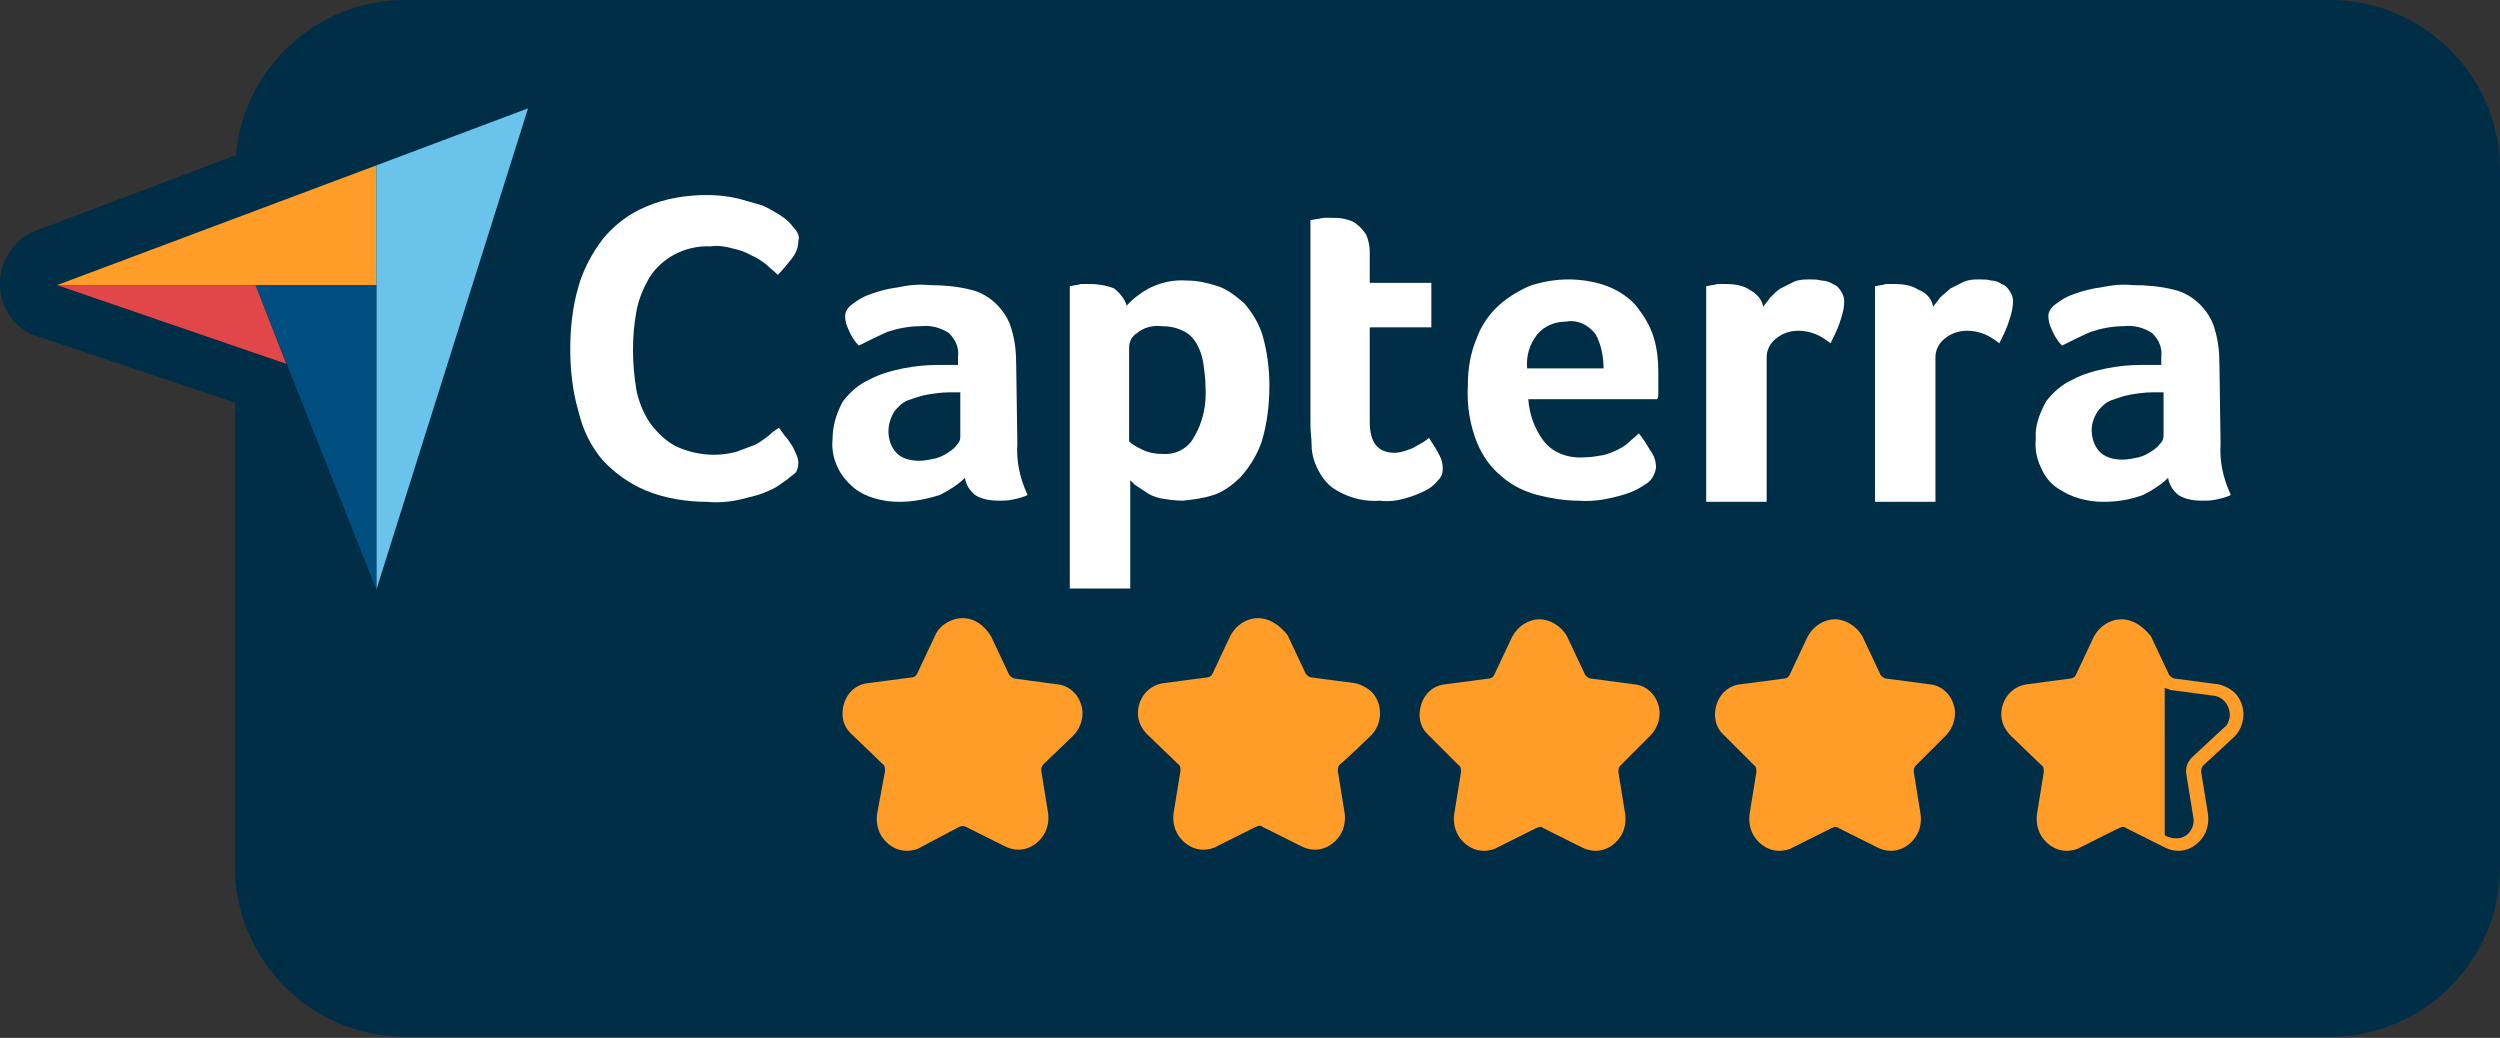 <?xml version="1.0" encoding="UTF-8"?> <svg xmlns="http://www.w3.org/2000/svg" xmlns:xlink="http://www.w3.org/1999/xlink" version="1.1" id="Ebene_1" x="0px" y="0px" viewBox="0 0 219.2 91" style="enable-background:new 0 0 219.2 91;" xml:space="preserve"><rect x="0" y="0" width="219.2" height="91" fill="#333333" stroke="none"/> <style type="text/css"> .st0{fill:#002E47;} .st1{fill:#FF9D28;} .st2{fill:#69C3EA;} .st3{fill:#004F80;} .st4{fill:#E14748;} .st5{fill:#FFFFFF;} </style> <g> <g> <path class="st0" d="M204.3,0H35.5c-7.7,0-14.2,6-14.8,13.6L3.2,20.2c-2.5,0.9-3.9,3.9-2.9,6.4c0.5,1.4,1.6,2.5,3,2.9l17.3,5.8 v40.7c0,8.2,6.7,14.9,14.9,14.9h168.8c8.2,0,14.9-6.7,14.9-14.9V14.9C219.2,6.7,212.5,0,204.3,0z"></path> <path class="st0" d="M57.1,24.1c1.1-1.8,3.3-2.9,5.4-2.8c0.7,0,1.3,0.1,2,0.2c0.5,0.1,1.1,0.3,1.6,0.6c0.5,0.2,0.9,0.5,1.3,0.8 c0.3,0.3,0.7,0.6,1,0.9c0.5-0.4,0.9-0.9,1.2-1.4c0.4-0.4,0.6-1,0.6-1.5c0-0.3-0.1-0.6-0.2-0.9c-0.2-0.3-0.4-0.5-0.6-0.7 c-0.3-0.2-0.6-0.5-0.9-0.7c-0.5-0.3-1-0.6-1.5-0.8c-0.7-0.3-1.4-0.5-2.1-0.6c-0.9-0.2-1.8-0.3-2.7-0.3c-1.8,0-3.7,0.3-5.3,1 c-1.4,0.6-2.7,1.6-3.8,2.8c-1,1.2-1.8,2.7-2.2,4.3c-0.5,1.7-0.8,3.6-0.7,5.4c0,1.8,0.2,3.7,0.7,5.4c0.4,1.5,1.1,2.9,2.1,4.3 c1,1.2,2.3,2.1,3.8,2.7c1.7,0.7,3.6,1,5.4,1c0.9,0,1.9-0.1,2.8-0.2c0.7-0.2,1.4-0.4,2.1-0.7c0.5-0.2,1-0.4,1.4-0.7 c0.3-0.2,0.5-0.4,0.8-0.6c0.2-0.2,0.4-0.5,0.6-0.8c0.1-0.3,0.2-0.5,0.2-0.8S70.1,39.3,70,39c-0.1-0.3-0.3-0.5-0.4-0.8 c-0.2-0.3-0.4-0.5-0.6-0.8l-0.5-0.7c-0.2,0.2-0.5,0.4-0.9,0.7c-0.4,0.3-0.8,0.6-1.2,0.8c-0.5,0.3-1,0.5-1.5,0.7 c-0.6,0.2-1.3,0.3-2,0.3c-1.2,0-2.3-0.2-3.5-0.8c-0.9-0.5-1.6-1.2-2.2-2c-0.6-0.9-1-1.9-1.2-2.9c-0.2-1.1-0.3-2.3-0.3-3.5 s0.1-2.2,0.3-3.4C56,25.9,56.5,25,57.1,24.1z"></path> <path class="st0" d="M61.7,45.5c-1.9,0-3.9-0.4-5.7-1.1c-1.7-0.7-3.2-1.8-4.4-3.2c-1.2-1.4-2-3-2.5-4.9c-0.5-1.9-0.8-3.9-0.7-5.9 c0-1.9,0.2-4,0.8-5.9c0.5-1.8,1.4-3.5,2.5-4.9c1.2-1.4,2.7-2.5,4.4-3.3c1.9-0.8,4-1.2,6-1.1c1,0,2,0.1,3,0.3 c0.8,0.2,1.6,0.4,2.4,0.7c0.6,0.2,1.2,0.5,1.8,0.9c0.4,0.2,0.7,0.5,1.1,0.8c0.4,0.4,0.7,0.7,0.9,1.1c0.3,0.5,0.5,1.1,0.5,1.7 c0,0.9-0.4,1.8-0.9,2.5c-0.4,0.5-0.9,1.1-1.4,1.6c-0.6,0.6-1.7,0.6-2.3-0.1c-0.3-0.3-0.6-0.6-0.9-0.8c-0.3-0.3-0.6-0.5-1-0.6 c-0.4-0.2-0.8-0.4-1.3-0.5c-0.5-0.1-1-0.2-1.6-0.2c-1.7-0.1-3.1,0.7-4.1,2c-0.4,0.7-0.7,1.5-0.9,2.3c-0.2,1-0.3,2-0.3,3 s0.1,2.1,0.3,3.1c0.2,0.8,0.5,1.6,0.9,2.3c0.4,0.6,1,1.1,1.6,1.5c0.7,0.4,1.6,0.6,2.5,0.6c0.6,0,1.1-0.1,1.5-0.2 c0.4-0.1,0.8-0.3,1.2-0.5c0.3-0.2,0.7-0.4,0.9-0.6c0.3-0.3,0.6-0.5,0.8-0.7c0.3-0.3,0.8-0.4,1.2-0.4s0.8,0.3,1.1,0.6l0.5,0.6 c0.2,0.3,0.5,0.6,0.7,0.9c0.2,0.4,0.4,0.7,0.5,1c0.2,0.4,0.3,0.9,0.4,1.4c0,0.6-0.1,1.1-0.4,1.6c0,0,0,0.1-0.1,0.1 c-0.2,0.4-0.5,0.8-0.9,1.1c-0.3,0.3-0.7,0.6-1,0.8c-0.5,0.3-1.1,0.6-1.7,0.8c-0.7,0.3-1.5,0.6-2.3,0.7c-1.1,0.2-2.1,0.3-3.2,0.3 C62,45.5,61.8,45.5,61.7,45.5L61.7,45.5L61.7,45.5z M61.8,18.6c-1.5,0-2.9,0.3-4.4,0.9c-1.2,0.5-2.3,1.3-3.1,2.3 c-0.9,1.1-1.5,2.3-1.9,3.7c-0.5,1.6-0.7,3.3-0.7,5c0,1.7,0.2,3.4,0.6,5c0.4,1.3,1,2.5,1.8,3.7c0.8,1,1.9,1.8,3.1,2.3 c1.5,0.6,3,0.9,4.7,0.9c0.9,0,1.7-0.1,2.6-0.2c0.6-0.1,1.2-0.3,1.7-0.6c0.5-0.2,0.8-0.4,1.2-0.6c0.2-0.1,0.3-0.2,0.5-0.4 c0.1-0.1,0.2-0.2,0.3-0.3v-0.1c-0.1-0.2-0.2-0.4-0.4-0.7c-0.3,0.2-0.7,0.4-1,0.6c-0.6,0.3-1.2,0.6-1.8,0.8 c-0.8,0.2-1.6,0.4-2.4,0.3c-1.4,0-2.8-0.3-4.2-0.9c-1.1-0.6-2.1-1.5-2.8-2.5c-0.7-1.1-1.2-2.2-1.4-3.6c-0.3-1.2-0.4-2.5-0.4-3.8 s0.1-2.4,0.4-3.7c0.2-1.2,0.7-2.3,1.3-3.5c1.5-2.3,4.2-3.8,6.9-3.7c0.7,0,1.6,0.1,2.4,0.3c0.6,0.2,1.3,0.4,1.9,0.7 c0.5,0.3,1,0.6,1.4,0.9v-0.1c0.2-0.2,0.2-0.4,0.3-0.6c-0.1-0.2-0.2-0.3-0.3-0.4c-0.2-0.2-0.4-0.3-0.7-0.5 c-0.4-0.3-0.8-0.5-1.2-0.6c-0.6-0.2-1.2-0.4-1.8-0.6c-0.7-0.1-1.5-0.1-2.3-0.1C62,18.6,61.9,18.6,61.8,18.6z"></path> <path class="st0" d="M89.2,31.5c0-1-0.1-2.1-0.4-3.1c-0.2-0.8-0.7-1.6-1.3-2.2c-0.7-0.6-1.5-1.1-2.3-1.3c-1.1-0.3-2.3-0.4-3.6-0.4 c-0.9,0-1.9,0.1-2.8,0.2c-0.8,0.1-1.6,0.4-2.4,0.6c-0.6,0.2-1.1,0.5-1.6,0.9c-0.3,0.2-0.5,0.6-0.6,1c0,0.4,0.2,0.8,0.3,1.2 c0.2,0.5,0.5,1,0.8,1.4c0.8-0.5,1.6-0.9,2.5-1.2c0.9-0.4,1.9-0.5,2.9-0.5c0.9-0.1,1.8,0.1,2.5,0.6c0.6,0.5,0.9,1.3,0.8,2.1v0.7 h-1.7l-3,0.3c-1,0.2-2.1,0.5-3,1c-0.9,0.4-1.8,1.1-2.4,1.9c-0.7,0.9-1,2-0.9,3.2c0,0.9,0.2,1.8,0.5,2.6c0.3,0.7,0.8,1.3,1.4,1.8 c0.6,0.4,1.2,0.7,1.9,0.9c0.7,0.2,1.4,0.3,2.1,0.3c1.1,0,2.3-0.2,3.5-0.6c0.8-0.4,1.6-0.9,2.2-1.5c0.1,0.6,0.4,1.1,0.9,1.5 c0.6,0.4,1.3,0.6,2.1,0.5c0.4,0,0.8,0,1.2-0.1c0.4-0.1,0.9-0.2,1.3-0.4c-0.7-1.4-1-2.9-0.9-4.5C89.2,38.6,89.2,31.5,89.2,31.5z M84.2,38.2c0,0.2-0.1,0.5-0.3,0.7c-0.2,0.3-0.5,0.5-0.8,0.7c-0.4,0.2-0.7,0.4-1.1,0.5c-0.4,0.1-0.9,0.2-1.4,0.2 c-0.8,0.1-1.5-0.2-2.1-0.8c-0.4-0.5-0.6-1.2-0.6-1.8c0-0.6,0.1-1.1,0.5-1.6c0.3-0.4,0.7-0.8,1.2-1c0.5-0.3,1.1-0.5,1.7-0.5 c0.6-0.1,1.2-0.2,1.9-0.2h1C84.2,34.3,84.2,38.2,84.2,38.2z"></path> <path class="st0" d="M79,45.4h-0.3c-0.8,0-1.6-0.1-2.5-0.3s-1.7-0.6-2.4-1.2c-0.8-0.6-1.5-1.5-1.9-2.4c-0.5-1-0.7-2.2-0.7-3.4 c-0.1-1.5,0.4-2.9,1.2-4.2c0.8-1,1.7-1.8,2.8-2.3c-0.5,0-1-0.2-1.3-0.6c-0.4-0.5-0.8-1.1-1.1-1.8c-0.2-0.5-0.4-1.1-0.5-1.7v-0.3 c0.1-0.9,0.6-1.7,1.3-2.2c0.6-0.4,1.2-0.8,2-1.1c0.9-0.3,1.8-0.6,2.7-0.7c1-0.2,2.1-0.3,3.1-0.3c1.3,0,2.6,0.1,4,0.5 c1.1,0.3,2.2,0.9,3,1.7c0.8,0.8,1.4,1.8,1.7,2.9c0.3,1.2,0.5,2.3,0.4,3.6v7.4c-0.1,1.2,0.2,2.4,0.7,3.6c0.2,0.4,0.2,0.9,0.1,1.3 c-0.2,0.4-0.5,0.8-0.9,0.9c-0.5,0.2-1,0.4-1.6,0.5c-0.5,0.1-1,0.1-1.5,0.1c-1.1,0.1-2.1-0.2-3-0.8c0,0-0.1,0-0.1-0.1 c-0.1-0.1-0.3-0.2-0.4-0.4c-0.3,0.2-0.7,0.4-1.1,0.5C81.6,45.2,80.3,45.4,79,45.4z M78.4,33.8c-0.5,0.1-0.9,0.3-1.3,0.6 c-0.7,0.4-1.4,0.9-1.8,1.5s-0.6,1.3-0.6,2.1v0.1c0,0.7,0.1,1.3,0.4,1.9c0.2,0.4,0.5,0.8,0.9,1.2c0.4,0.3,0.8,0.5,1.3,0.6 c0.5,0.2,1.1,0.2,1.6,0.2c0.6,0,1.2,0,1.7-0.2c-1.2,0.1-2.4-0.4-3.4-1.3l-0.1-0.1c-0.6-0.8-1-1.8-1-2.8c0-0.9,0.2-1.8,0.8-2.5 C77.3,34.6,77.8,34.1,78.4,33.8z M86.3,41.8c0.3,0.2,0.7,0.3,1,0.2h0.4c-0.3-1.1-0.4-2.2-0.3-3.4v-7.2c0-0.9-0.1-1.8-0.3-2.6 c-0.2-0.5-0.4-1-0.9-1.5c-0.4-0.4-1-0.7-1.6-0.9c-1-0.3-2-0.4-3-0.4c-0.9,0-1.7,0.1-2.6,0.2c-0.7,0.1-1.4,0.3-2.1,0.6 c-0.4,0.1-0.7,0.3-1.1,0.6c0,0.1,0.1,0.2,0.1,0.2c0.4-0.2,0.8-0.4,1.3-0.6c1.1-0.5,2.3-0.7,3.6-0.7c1.2-0.1,2.4,0.2,3.5,0.9 c0.1,0.1,0.2,0.1,0.3,0.2c0.9,0.9,1.4,2.1,1.3,3.5v0.6c0,0.6-0.3,1-0.7,1.3c0.5,0.3,0.8,0.8,0.8,1.4v4.1c-0.1,0.6-0.3,1.2-0.7,1.6 V40c0.6,0.2,1,0.7,1.1,1.3C86.1,41.5,86.2,41.7,86.3,41.8L86.3,41.8L86.3,41.8z M79.7,38.4c0.2,0.2,0.4,0.2,0.7,0.2h0.2 c0.3,0,0.6,0,0.9-0.1c0.3-0.1,0.5-0.2,0.8-0.3c0.1-0.1,0.2-0.1,0.3-0.2v-1.9c-0.4,0-0.7,0.1-1.1,0.1c-0.4,0.1-0.8,0.2-1.2,0.4 c-0.3,0.1-0.5,0.3-0.6,0.5c-0.1,0.1-0.2,0.3-0.1,0.5v0.1C79.5,38,79.5,38.2,79.7,38.4z M80.6,29.8c-0.8,0-1.5,0.1-2.2,0.4 c-0.4,0.2-0.8,0.3-1.2,0.5c0.6-0.2,1.2-0.4,1.8-0.5c1-0.2,1.9-0.3,2.9-0.3c-0.3-0.1-0.7-0.2-1.1-0.2h-0.2L80.6,29.8L80.6,29.8z"></path> <path class="st0" d="M109.1,26.4c-0.6-0.7-1.4-1.2-2.3-1.5s-1.8-0.5-2.7-0.5c-1.1,0-2.3,0.2-3.4,0.7c-0.7,0.4-1.4,0.9-1.9,1.5 c-0.1-0.6-0.5-1.1-1.1-1.4c-0.7-0.3-1.4-0.4-2.2-0.4h-0.7c-0.2,0-0.4,0-0.5,0.1L93.6,25v26.6h5.3v-9.6c0.1,0.2,0.2,0.3,0.4,0.4 c0.3,0.2,0.5,0.5,0.9,0.6c0.4,0.2,0.9,0.4,1.4,0.5c0.6,0.2,1.3,0.3,1.9,0.2c0.9,0,1.8-0.2,2.7-0.5s1.7-0.9,2.4-1.6 c0.8-0.9,1.4-1.9,1.8-3c0.5-1.6,0.7-3.2,0.7-5c0-1.5-0.2-2.9-0.6-4.4C110.3,28.2,109.8,27.3,109.1,26.4z M104.8,38.1 c-0.6,1-1.7,1.6-2.8,1.5c-0.6,0-1.2-0.1-1.8-0.4c-0.4-0.2-0.8-0.4-1.1-0.7v-8.2c0-0.5,0.2-1,0.6-1.3c0.6-0.5,1.4-0.7,2.2-0.6 c0.6,0,1.2,0.1,1.8,0.4c0.5,0.3,0.9,0.6,1.2,1.1c0.3,0.5,0.5,1.1,0.6,1.7c0.1,0.7,0.2,1.4,0.2,2.1 C105.8,35.3,105.5,36.8,104.8,38.1L104.8,38.1L104.8,38.1z"></path> <path class="st0" d="M98.9,53.1h-5.3c-0.9,0-1.6-0.7-1.6-1.6V24.9c0-0.8,0.6-1.5,1.4-1.6l0.5-0.1c0.2,0,0.4-0.1,0.7-0.1h0.8 c0.9,0,1.9,0.2,2.8,0.6c0.3,0.1,0.5,0.3,0.8,0.5c0.3-0.2,0.5-0.3,0.8-0.5c1.3-0.7,2.7-1,4.2-0.9c1,0,2.1,0.2,3.1,0.6 c1.1,0.4,2.1,1.1,2.9,2c0.9,1,1.5,2.1,1.9,3.5c0.5,1.6,0.7,3.2,0.7,4.9c0,1.8-0.2,3.7-0.8,5.4c-0.4,1.4-1.2,2.6-2.1,3.8 c-0.9,0.9-1.9,1.6-3.1,2c-1,0.4-2.1,0.5-3.2,0.6c-0.8,0-1.6-0.1-2.4-0.3c-0.2-0.1-0.4-0.1-0.6-0.2v6.5 C100.6,52.4,99.8,53.1,98.9,53.1L98.9,53.1L98.9,53.1z M95.4,49.9h1.9v-7.9c0-0.7,0.4-1.3,1.1-1.5c0.1,0,0.1,0,0.2-0.1 c-0.2-0.2-0.5-0.3-0.7-0.5c-0.4-0.3-0.6-0.8-0.6-1.2v-8.2c0-0.8,0.3-1.5,0.8-2.1c-0.5-0.2-0.8-0.6-1-1.2c0-0.1-0.1-0.2-0.2-0.3 c-0.4-0.2-0.9-0.3-1.4-0.3h-0.1C95.4,26.4,95.4,49.9,95.4,49.9z M100.4,41.1c0.2,0.1,0.3,0.3,0.5,0.3c0.4,0.2,0.7,0.3,1.1,0.4 c0.5,0.1,1,0.2,1.4,0.2c0.8,0,1.5-0.1,2.2-0.4c0.7-0.2,1.3-0.6,1.8-1.2c0.6-0.7,1.1-1.5,1.4-2.4c0.4-1.4,0.6-2.9,0.6-4.4 c0-1.4-0.1-2.6-0.5-4c-0.3-0.8-0.7-1.5-1.2-2.2c-0.4-0.5-1-0.9-1.6-1.1c-0.7-0.2-1.4-0.4-2.1-0.4c-0.9,0-1.8,0.2-2.5,0.6 c0,0-0.1,0-0.1,0.1h0.6c0.9,0,1.7,0.2,2.5,0.6c0.8,0.4,1.4,1,1.8,1.7c0.4,0.7,0.7,1.5,0.8,2.3c0.1,0.8,0.2,1.6,0.2,2.4 c0.1,1.7-0.3,3.6-1.1,5.2V39c-0.9,1.5-2.5,2.4-4.4,2.3C101.4,41.3,100.9,41.2,100.4,41.1z M102,38c0.6,0,1.1-0.2,1.4-0.7 c0.5-1,0.8-2.2,0.7-3.5v-0.1c0-0.6,0-1.2-0.2-1.8c-0.1-0.4-0.2-0.8-0.4-1.2c-0.1-0.2-0.3-0.4-0.5-0.5c-0.3-0.1-0.6-0.2-1-0.2h-0.2 c-0.3,0-0.7,0-1,0.2v7.4c0.1,0,0.1,0.1,0.2,0.1C101.1,38,101.5,38,102,38C101.9,38,101.9,38,102,38z"></path> <path class="st0" d="M125.3,38.4c-0.1,0.1-0.2,0.2-0.4,0.3c-0.2,0.2-0.4,0.3-0.7,0.4c-0.3,0.2-0.6,0.3-0.9,0.4 c-0.3,0.1-0.7,0.2-1,0.2c-1.4,0-2.2-0.9-2.2-2.7v-8.2h5.4v-3.9H120v-2.7c0-0.5-0.1-1.1-0.3-1.5c-0.2-0.4-0.5-0.7-0.8-0.9 c-0.3-0.2-0.7-0.4-1.1-0.5c-0.4-0.1-0.8-0.1-1.2-0.1H116c-0.2,0-0.4,0-0.6,0.1l-0.6,0.1v18c0,0.6,0,1.1,0.1,1.7 c0,0.5,0.2,1.1,0.3,1.6c0.3,1,1,1.8,1.8,2.4c1.1,0.7,2.4,1,3.8,0.9c0.8,0,1.5-0.1,2.2-0.2c0.6-0.1,1.2-0.4,1.8-0.7 c0.4-0.2,0.8-0.5,1.1-0.9c0.3-0.3,0.4-0.6,0.4-1c0-0.4-0.1-0.8-0.3-1.2C125.9,39.3,125.6,38.8,125.3,38.4z"></path> <path class="st0" d="M120.5,45.5c-1.5,0-2.9-0.4-4.2-1.2c-1.2-0.8-2.1-1.9-2.5-3.4c-0.2-0.6-0.4-1.3-0.4-2 c-0.1-0.6-0.1-1.3-0.1-1.9V19.1c0-0.8,0.6-1.5,1.4-1.6l0.6-0.1c0.2,0,0.4-0.1,0.7-0.1h0.7c0.5,0,1,0,1.5,0.1 c0.6,0.1,1.2,0.4,1.7,0.7c0.6,0.4,1,0.9,1.3,1.6c0.3,0.7,0.5,1.5,0.5,2.3v1h3.8c0.9,0,1.6,0.7,1.6,1.6v4.1c0,0.9-0.7,1.6-1.6,1.6 h-3.8V37c0,1,0.2,1,0.5,1c0.2,0,0.3,0,0.5-0.1l0.6-0.3c0.1-0.1,0.3-0.2,0.4-0.3c0.1-0.1,0.2-0.2,0.3-0.2c0.3-0.3,0.8-0.5,1.3-0.5 s0.9,0.3,1.2,0.7c0.4,0.5,0.7,1.1,1,1.6c0.3,0.6,0.5,1.2,0.5,1.9c0,0.8-0.3,1.6-0.8,2.1c-0.4,0.5-0.9,0.9-1.6,1.2 c-0.7,0.4-1.4,0.6-2.2,0.8c-0.8,0.2-1.7,0.3-2.6,0.3C120.8,45.5,120.6,45.5,120.5,45.5z M116.5,20.6v16.5c0,0.5,0,1,0.1,1.4v0.1 c0,0.4,0.1,0.8,0.3,1.2c0.2,0.6,0.7,1.2,1.2,1.6c0.8,0.5,1.7,0.7,2.7,0.6h0.1c0.6,0,1.3-0.1,1.9-0.2c0.5-0.1,0.9-0.3,1.4-0.5 c0.2-0.1,0.5-0.3,0.6-0.5v-0.2c-0.3,0.1-0.6,0.3-0.9,0.4c-0.5,0.2-1,0.3-1.5,0.3c-2.4,0-3.9-1.6-3.9-4.4v-8.2 c0-0.9,0.7-1.6,1.6-1.6h3.8v-0.6h-3.8c-0.9,0-1.6-0.7-1.6-1.6v-2.7c0-0.3,0-0.6-0.2-0.9c0-0.1-0.1-0.2-0.3-0.3 c-0.1-0.1-0.3-0.2-0.5-0.2c-0.3,0-0.6-0.1-0.9-0.1C116.7,20.6,116.5,20.6,116.5,20.6z"></path> <path class="st0" d="M143.6,26.9c-0.7-0.8-1.5-1.4-2.4-1.8c-1.1-0.5-2.4-0.7-3.7-0.7c-1.1,0-2.2,0.2-3.2,0.5c-1,0.4-2,0.9-2.8,1.7 c-0.9,0.8-1.6,1.8-2,2.9c-0.5,1.3-0.8,2.7-0.8,4.2c-0.1,1.7,0.2,3.4,0.8,5c0.5,1.2,1.3,2.2,2.2,3.1c0.9,0.8,2,1.3,3.1,1.6 c1.2,0.3,2.3,0.5,3.6,0.5c1.2,0,2.3-0.1,3.5-0.4c0.8-0.2,1.6-0.6,2.3-1c0.6-0.3,0.9-0.9,1-1.5c0-0.5-0.2-1-0.5-1.5 c-0.3-0.5-0.6-1-1-1.5l-0.8,0.7c-0.3,0.3-0.6,0.5-1,0.7c-0.4,0.2-0.9,0.4-1.3,0.5c-0.5,0.1-1.1,0.2-1.7,0.2 c-1.4,0.1-2.7-0.4-3.7-1.4c-0.8-1-1.2-2.2-1.3-3.6h11.4c0-0.2,0-0.3,0.1-0.5v-1.9c0-1-0.1-2-0.4-3 C144.7,28.5,144.2,27.6,143.6,26.9z M133.8,32.1c-0.1-1.1,0.3-2.1,0.9-3c0.6-0.7,1.6-1.1,2.5-1.1c1-0.1,2,0.3,2.6,1.1 c0.5,0.9,0.8,2,0.7,3H133.8z"></path> <path class="st0" d="M138.6,45.6h-0.2c-1.3,0-2.6-0.2-4-0.5c-1.4-0.4-2.6-1-3.8-1.9c-1.2-1-2.1-2.3-2.7-3.8c-0.7-1.8-1-3.8-1-5.6 c0-1.6,0.2-3.2,0.9-4.8c0.5-1.3,1.4-2.5,2.4-3.6c1-0.9,2.1-1.6,3.5-2c1.2-0.4,2.5-0.6,3.8-0.6c1.4,0,2.9,0.2,4.3,0.8 c1.2,0.5,2.2,1.3,3,2.2s1.3,2.1,1.7,3.3c0.3,1.1,0.5,2.3,0.5,3.5v1.9c0,0.3,0,0.6-0.1,0.8c-0.1,0.8-0.8,1.4-1.6,1.4h-0.5 c0.1,0,0.1,0.1,0.1,0.2c0.4,0.5,0.8,1.1,1.2,1.7c0.4,0.6,0.6,1.3,0.7,2.1v0.3c-0.1,1.2-0.8,2.2-1.8,2.8c-0.8,0.6-1.7,1-2.7,1.2 C141.2,45.4,139.9,45.6,138.6,45.6L138.6,45.6L138.6,45.6z M138.4,42.2c1,0,2-0.1,3-0.4c0.6-0.2,1.2-0.4,1.8-0.8 c0.1,0,0.1-0.1,0.2-0.1s0.1-0.1,0.1-0.1c0-0.2-0.1-0.4-0.2-0.5c-0.2,0.1-0.4,0.3-0.7,0.4c-0.5,0.3-1.1,0.5-1.6,0.6 c-0.7,0.2-1.4,0.3-2.1,0.3c-1.8,0.1-3.7-0.6-5-1.9l-0.1-0.1c-1-1.3-1.6-2.8-1.7-4.5c0-0.4,0.1-0.9,0.5-1.2 c0.1-0.1,0.2-0.2,0.4-0.3c-0.5-0.3-0.9-0.8-0.9-1.4c-0.1-1.5,0.4-2.9,1.3-4.2c1-1.1,2.3-1.7,3.8-1.7c1.5-0.1,3,0.6,4,1.8l0.1,0.1 c0.7,1.2,1,2.5,0.9,4c0,0.4-0.2,0.8-0.5,1.1h1.9v-0.7c0-0.9-0.1-1.7-0.4-2.6c-0.2-0.8-0.6-1.4-1-2c-0.5-0.6-1.1-1-1.8-1.3 c-0.9-0.4-1.9-0.6-2.9-0.5c-1,0-1.9,0.2-2.7,0.4c-0.8,0.3-1.6,0.7-2.2,1.3c-0.7,0.6-1.2,1.4-1.6,2.3c-0.4,1.1-0.7,2.3-0.6,3.6 c0,1.5,0.2,3,0.7,4.4c0.4,0.9,1,1.8,1.8,2.4c0.7,0.6,1.5,1,2.4,1.3C136.3,42.1,137.3,42.2,138.4,42.2L138.4,42.2L138.4,42.2z M136.5,37.5c0.6,0.6,1.4,0.9,2.2,0.8h0.2c0.4,0,0.8,0,1.2-0.2c0.3-0.1,0.7-0.2,1-0.4c0.2-0.1,0.5-0.3,0.7-0.5l0.7-0.6H136 C136.1,37,136.3,37.2,136.5,37.5L136.5,37.5L136.5,37.5z M135.8,30.5h2.9c-0.1-0.2-0.1-0.3-0.2-0.5c-0.2-0.3-0.6-0.4-1-0.4h-0.3 c-0.5,0-0.9,0.2-1.2,0.5C136,30.3,135.9,30.4,135.8,30.5z"></path> <path class="st0" d="M160.8,24.8c-0.3-0.1-0.7-0.2-1-0.3c-0.3,0-0.7-0.1-1-0.1c-0.5,0-1,0.1-1.4,0.2c-0.4,0.1-0.8,0.3-1.2,0.6 c-0.3,0.2-0.7,0.5-0.9,0.8c-0.2,0.2-0.4,0.5-0.6,0.8c-0.1-0.6-0.6-1.2-1.1-1.5c-0.7-0.3-1.4-0.5-2.1-0.5h-0.7 c-0.2,0-0.4,0-0.5,0.1l-0.5,0.1v18.9h5.3V31.3c0-0.6,0.3-1.2,0.8-1.6c0.6-0.5,1.3-0.7,2-0.7c0.5,0,1,0.1,1.5,0.3 c0.5,0.2,0.9,0.5,1.3,0.8c0.3-0.6,0.6-1.2,0.8-1.8c0.3-0.6,0.4-1.3,0.4-1.9c0-0.3-0.1-0.6-0.3-0.9S161.1,24.9,160.8,24.8z"></path> <path class="st0" d="M154.7,45.5h-5.3c-0.9,0-1.6-0.7-1.6-1.6v-19c0-0.8,0.6-1.5,1.4-1.6l0.5-0.1c0.2,0,0.5-0.1,0.7-0.1h0.8 c1,0,1.9,0.2,2.8,0.6c0.2,0.1,0.4,0.2,0.6,0.4c0.2-0.1,0.3-0.2,0.5-0.4c0.5-0.3,1-0.5,1.5-0.7c0.7-0.2,1.3-0.3,2-0.3 c0.4,0,0.8,0,1.2,0.1c0.5,0.1,1,0.2,1.5,0.4c0.5,0.3,0.9,0.6,1.2,1.1c0.4,0.5,0.6,1.2,0.6,1.9c0,0.9-0.2,1.7-0.5,2.5 c-0.2,0.6-0.6,1.3-0.9,2c-0.2,0.4-0.6,0.7-1.1,0.8c-0.5,0.1-1,0-1.4-0.3c-0.3-0.2-0.6-0.4-0.9-0.6c-0.2-0.1-0.5-0.1-0.8-0.1h-0.1 c-0.3,0-0.6,0.1-0.9,0.3c-0.2,0.1-0.2,0.3-0.2,0.4v12.5C156.4,44.7,155.6,45.5,154.7,45.5L154.7,45.5L154.7,45.5z M151.1,42.1h1.9 V31.3c0-1.1,0.5-2.2,1.3-2.9h-0.2c-0.6-0.1-1.1-0.6-1.3-1.3c0-0.2-0.1-0.3-0.3-0.4c-0.4-0.2-0.9-0.3-1.3-0.3h-0.1L151.1,42.1 L151.1,42.1z M157.6,27.2c0.7,0,1.4,0.1,2,0.4v-0.1c0.2-0.5,0.3-0.9,0.3-1.3c-0.2-0.1-0.3-0.1-0.5-0.1c-0.3,0-0.5-0.1-0.8-0.1 c-0.3,0-0.6,0-0.9,0.1c-0.3,0.1-0.6,0.2-0.9,0.4c-0.2,0.1-0.4,0.3-0.6,0.5c-0.1,0.1-0.2,0.3-0.3,0.4 C156.5,27.3,157,27.2,157.6,27.2z M160,26.3l0.7-1.5L160,26.3z"></path> <path class="st0" d="M175.8,24.8c-0.3-0.1-0.6-0.2-0.9-0.3c-0.3,0-0.7-0.1-1-0.1c-0.5,0-1,0.1-1.4,0.2c-0.4,0.1-0.8,0.3-1.2,0.6 c-0.3,0.2-0.7,0.5-0.9,0.8c-0.2,0.2-0.4,0.5-0.6,0.8c-0.1-0.6-0.5-1.2-1.1-1.5c-0.6-0.3-1.4-0.5-2.1-0.5h-0.7 c-0.2,0-0.4,0-0.5,0.1l-0.5,0.1v18.9h5.3V31.3c0-0.6,0.3-1.2,0.8-1.6c0.6-0.5,1.3-0.7,2-0.7c0.5,0,1,0.1,1.5,0.3 c0.5,0.2,0.9,0.5,1.3,0.8c0.3-0.6,0.6-1.2,0.8-1.8c0.3-0.6,0.4-1.3,0.4-1.9c0-0.3-0.1-0.6-0.3-0.9C176.3,25.1,176,24.9,175.8,24.8 z"></path> <path class="st0" d="M169.8,45.5h-5.3c-0.9,0-1.6-0.7-1.6-1.6v-19c0-0.8,0.6-1.5,1.4-1.6l0.5-0.1c0.2,0,0.5-0.1,0.7-0.1h0.8 c1,0,1.9,0.2,2.8,0.6c0.2,0.1,0.4,0.2,0.6,0.4c0.2-0.1,0.3-0.2,0.5-0.4c0.5-0.3,1-0.5,1.5-0.7c0.7-0.2,1.3-0.3,2-0.3 c0.4,0,0.8,0,1.2,0.1c0.5,0.1,1,0.2,1.4,0.4c0.5,0.2,1,0.6,1.3,1l0.1,0.1c0.4,0.5,0.6,1.2,0.5,1.9c0,0.9-0.2,1.7-0.5,2.5 c-0.2,0.6-0.6,1.3-0.9,2c-0.2,0.4-0.6,0.7-1.1,0.8c-0.5,0.1-1,0-1.4-0.4c-0.3-0.2-0.6-0.4-0.9-0.6c-0.2-0.1-0.5-0.1-0.8-0.1 c-0.4,0-0.7,0.1-1,0.3c-0.1,0.1-0.2,0.2-0.2,0.4v12.5C171.4,44.7,170.7,45.5,169.8,45.5L169.8,45.5L169.8,45.5z M166.1,42.1h1.9 V31.3c0-1.1,0.5-2.1,1.3-2.9h-0.3c-0.6-0.1-1.1-0.6-1.3-1.3c0-0.1-0.1-0.3-0.3-0.3c-0.4-0.2-0.9-0.3-1.3-0.3H166v15.7L166.1,42.1 L166.1,42.1z M172.7,27.2c0.6,0,1.3,0.1,1.9,0.4v-0.1c0.2-0.4,0.3-0.9,0.3-1.3h-0.1c-0.1-0.1-0.3-0.1-0.5-0.1 c-0.3,0-0.5-0.1-0.8-0.1c-0.3,0-0.6,0-0.9,0.1c-0.3,0.1-0.6,0.2-0.9,0.4c-0.2,0.1-0.4,0.3-0.6,0.5c-0.1,0.1-0.2,0.3-0.3,0.4 c0.5-0.2,1.1-0.3,1.7-0.3L172.7,27.2L172.7,27.2L172.7,27.2z"></path> <path class="st0" d="M194.7,38.8v-7.3c0-1-0.1-2.1-0.4-3.1c-0.2-0.8-0.7-1.6-1.3-2.2c-0.7-0.6-1.5-1.1-2.3-1.3 c-1.1-0.3-2.3-0.4-3.6-0.4c-0.9,0-1.9,0.1-2.8,0.2c-0.8,0.1-1.6,0.4-2.4,0.6c-0.6,0.2-1.1,0.5-1.6,0.9c-0.3,0.2-0.6,0.6-0.6,1 c0,0.4,0.1,0.8,0.3,1.2c0.2,0.5,0.5,1,0.9,1.4c0.8-0.5,1.6-0.9,2.5-1.2c0.9-0.4,1.9-0.5,2.9-0.5c0.9-0.1,1.8,0.1,2.5,0.6 c0.6,0.5,0.9,1.3,0.8,2.1v0.7h-1.7l-3,0.3c-1,0.2-2.1,0.5-3,1c-0.9,0.4-1.8,1.1-2.4,1.9c-0.7,0.9-1,2-0.9,3.2 c0,0.9,0.2,1.8,0.5,2.6c0.3,0.7,0.8,1.3,1.4,1.7c0.6,0.4,1.2,0.7,1.9,0.9c0.7,0.2,1.4,0.3,2.1,0.3c1.1,0,2.3-0.2,3.5-0.6 c0.8-0.4,1.6-0.9,2.2-1.5c0.1,0.6,0.4,1.1,0.9,1.5c0.6,0.4,1.3,0.6,2.1,0.5c0.4,0,0.8,0,1.2-0.1c0.4-0.1,0.9-0.2,1.3-0.4 C194.9,41.8,194.6,40.3,194.7,38.8L194.7,38.8L194.7,38.8z M189.7,38.2c0,0.2-0.1,0.5-0.3,0.7c-0.2,0.3-0.5,0.5-0.8,0.7 c-0.4,0.2-0.7,0.4-1.1,0.5c-0.4,0.1-0.9,0.2-1.4,0.2c-0.8,0.1-1.5-0.2-2.1-0.8c-0.4-0.5-0.6-1.2-0.6-1.8c0-0.6,0.1-1.1,0.5-1.6 c0.3-0.4,0.7-0.8,1.2-1c0.5-0.3,1.1-0.5,1.7-0.5c0.6-0.1,1.2-0.2,1.9-0.2h1L189.7,38.2L189.7,38.2z"></path> <path class="st0" d="M184.5,45.4h-0.3c-0.8,0-1.7-0.1-2.5-0.4c-0.9-0.2-1.7-0.6-2.4-1.2c-0.8-0.6-1.4-1.4-1.9-2.3 c-0.5-1-0.7-2.2-0.7-3.4c-0.1-1.5,0.4-2.9,1.2-4.2c0.8-1,1.7-1.8,2.8-2.3c-0.5,0-1-0.2-1.3-0.6c-0.5-0.5-0.8-1.2-1.1-1.8 c-0.2-0.5-0.4-1.1-0.5-1.7v-0.3c0.1-0.9,0.5-1.7,1.2-2.2c0.6-0.5,1.3-0.9,2-1.1c0.8-0.3,1.7-0.6,2.6-0.7c1-0.2,2.1-0.3,3.1-0.3 c1.3,0,2.6,0.1,4,0.5c1.1,0.3,2.2,0.9,3,1.7c0.8,0.8,1.4,1.8,1.7,2.9c0.3,1.2,0.5,2.3,0.4,3.6v7.3c-0.1,1.2,0.1,2.4,0.7,3.6 c0.2,0.4,0.2,0.9,0.1,1.3c-0.2,0.4-0.5,0.8-0.9,0.9c-0.5,0.2-1,0.4-1.6,0.5c-0.5,0.1-1,0.1-1.5,0.2c-1.1,0.1-2.1-0.2-3-0.8 c0,0-0.1,0-0.1-0.1c-0.1-0.1-0.3-0.2-0.4-0.4c-0.3,0.2-0.7,0.4-1.1,0.5C187.2,45.1,185.8,45.4,184.5,45.4z M183.9,33.8 c-0.5,0.1-0.9,0.3-1.4,0.6c-0.8,0.4-1.4,0.9-1.9,1.5c-0.4,0.6-0.6,1.3-0.6,2.1v0.1c0,0.7,0.1,1.3,0.4,1.9c0.2,0.4,0.5,0.8,0.9,1.1 c0.4,0.3,0.8,0.5,1.3,0.6c0.5,0.2,1.1,0.2,1.6,0.2s1,0,1.5-0.1c-1.1,0-2.2-0.4-3-1.3l-0.1-0.1c-0.7-0.8-1-1.8-1-2.8 c0-0.9,0.2-1.8,0.8-2.5C182.9,34.5,183.4,34.1,183.9,33.8z M191.8,41.7c0.3,0.2,0.7,0.3,1,0.2h0.4c-0.3-1.1-0.4-2.2-0.3-3.4v-7.2 c0-0.9-0.1-1.8-0.3-2.6c-0.2-0.5-0.4-1-0.9-1.5c-0.4-0.4-1-0.7-1.6-0.9c-1-0.3-2-0.4-3-0.4c-0.9,0-1.7,0.1-2.6,0.2 c-0.7,0.1-1.4,0.3-2.1,0.6c-0.4,0.1-0.8,0.3-1.1,0.6c0,0.1,0.1,0.2,0.1,0.2c0.4-0.2,0.8-0.4,1.3-0.6c1.1-0.5,2.3-0.7,3.6-0.7 c1.2-0.1,2.4,0.2,3.5,0.9c0.1,0.1,0.2,0.1,0.2,0.2c0.9,0.9,1.4,2.1,1.3,3.5v0.6c0,0.6-0.3,1-0.7,1.3c0.5,0.3,0.8,0.8,0.8,1.4v4.1 c0,0.6-0.3,1.2-0.7,1.6v0.1c0.5,0.2,0.9,0.7,1,1.3C191.6,41.5,191.7,41.6,191.8,41.7L191.8,41.7z M185.2,38.4 c0.2,0.2,0.4,0.2,0.7,0.2h0.2c0.3,0,0.6,0,0.9-0.1c0.3-0.1,0.5-0.2,0.8-0.3c0.1-0.1,0.2-0.1,0.3-0.2v-1.9c-0.4,0-0.7,0.1-1.1,0.1 c-0.4,0.1-0.8,0.2-1.2,0.4c-0.2,0.1-0.5,0.3-0.6,0.5c-0.1,0.1-0.2,0.3-0.1,0.5v0.1C185,38,185.1,38.2,185.2,38.4L185.2,38.4 L185.2,38.4z M186.1,29.8c-0.8,0-1.5,0.1-2.2,0.4c-0.4,0.2-0.8,0.3-1.2,0.5c0.6-0.2,1.2-0.4,1.8-0.5c1-0.2,1.9-0.3,2.9-0.3 c-0.3-0.1-0.7-0.2-1.1-0.2C186.4,29.8,186.3,29.8,186.1,29.8z"></path> <path class="st0" d="M25.1,31.7L5,24.9l28-10.6l13.3-5L33,51.5C33,51.5,25.1,31.7,25.1,31.7z"></path> </g> <path class="st1" d="M5,25h28V14.5L5,25z"></path> <path class="st2" d="M33,14.5v37.2L46.3,9.5C46.3,9.5,33,14.5,33,14.5z"></path> <path class="st3" d="M33,25H22.4L33,51.7V25z"></path> <path class="st4" d="M5,25l20.1,6.9L22.4,25H5z"></path> <g> <path class="st5" d="M69.3,41.8c-0.2,0.2-0.5,0.4-0.8,0.6C68,42.8,67.5,43,67,43.2c-0.7,0.3-1.4,0.4-2.1,0.6C64,44,63,44.1,62,44 c-1.8,0-3.7-0.3-5.4-1c-1.4-0.6-2.7-1.5-3.8-2.7c-1-1.2-1.7-2.6-2.1-4.3c-0.5-1.7-0.7-3.6-0.7-5.4c0-1.8,0.2-3.7,0.7-5.4 c0.4-1.5,1.2-3,2.2-4.3c1-1.2,2.3-2.2,3.8-2.8c1.6-0.7,3.5-1,5.3-1c0.9,0,1.8,0.1,2.7,0.3c0.7,0.2,1.4,0.4,2.1,0.6 c0.5,0.2,1,0.5,1.5,0.8c0.3,0.2,0.6,0.4,0.9,0.7c0.2,0.2,0.4,0.5,0.6,0.7c0.2,0.3,0.3,0.6,0.2,0.9c0,0.6-0.2,1.1-0.6,1.6 s-0.8,1-1.2,1.4c-0.3-0.3-0.7-0.6-1-0.9c-0.4-0.3-0.8-0.6-1.3-0.8c-0.5-0.3-1.1-0.5-1.6-0.6c-0.7-0.2-1.3-0.3-2-0.2 c-2.2-0.1-4.3,1-5.4,2.8c-0.5,0.9-0.9,1.8-1.1,2.9s-0.3,2.2-0.3,3.4c0,1.1,0.1,2.3,0.3,3.5c0.2,1,0.6,2,1.2,2.9 c0.6,0.8,1.3,1.5,2.2,2c1.7,0.8,3.6,1,5.4,0.5c0.5-0.2,1.1-0.4,1.6-0.6c0.4-0.2,0.8-0.5,1.2-0.8c0.3-0.3,0.6-0.5,0.9-0.7l0.5,0.7 c0.2,0.2,0.4,0.5,0.6,0.8c0.2,0.3,0.3,0.6,0.4,0.8c0.1,0.2,0.2,0.5,0.2,0.8c0,0.3-0.1,0.6-0.2,0.8C69.8,41.4,69.6,41.6,69.3,41.8z "></path> <path class="st5" d="M89.2,38.9c-0.1,1.5,0.2,3,0.9,4.5c-0.4,0.2-0.8,0.3-1.3,0.4c-0.4,0.1-0.8,0.1-1.2,0.1 c-0.7,0-1.5-0.1-2.1-0.5c-0.5-0.4-0.8-0.9-0.9-1.5c-0.6,0.6-1.4,1.1-2.2,1.5C81.1,43.8,80,44,78.8,44c-0.7,0-1.4-0.1-2.1-0.3 c-0.7-0.2-1.3-0.5-1.8-0.9c-0.6-0.5-1.1-1.1-1.4-1.7c-0.4-0.8-0.6-1.7-0.5-2.6c0-1.1,0.3-2.2,0.9-3.3c0.6-0.8,1.4-1.5,2.3-1.9 c0.9-0.5,2-0.8,3-1c1-0.2,2-0.3,3-0.3H84v-0.7c0.1-0.8-0.2-1.5-0.8-2.1c-0.8-0.5-1.6-0.7-2.5-0.6c-1,0-2,0.2-2.9,0.5 c-0.9,0.4-1.7,0.8-2.5,1.2c-0.4-0.4-0.7-0.9-0.9-1.4c-0.2-0.4-0.3-0.8-0.3-1.2s0.3-0.8,0.6-1c0.5-0.4,1-0.7,1.6-0.9 c0.8-0.3,1.6-0.5,2.4-0.6c0.9-0.2,1.9-0.3,2.8-0.2c1.2,0,2.4,0.1,3.6,0.4c0.9,0.2,1.7,0.7,2.3,1.3s1.1,1.4,1.3,2.2 c0.3,1,0.4,2,0.4,3.1C89.1,31.9,89.2,38.9,89.2,38.9z M84.2,34.4h-1c-0.6,0-1.3,0.1-1.9,0.2c-0.6,0.1-1.1,0.3-1.7,0.5 c-0.5,0.2-0.9,0.6-1.2,1c-0.3,0.5-0.5,1.1-0.5,1.7c0,0.7,0.2,1.3,0.6,1.8c0.5,0.6,1.3,0.8,2.1,0.8c0.5,0,0.9-0.1,1.4-0.2 c0.4-0.1,0.8-0.3,1.1-0.5c0.3-0.2,0.6-0.4,0.8-0.7c0.2-0.2,0.3-0.4,0.3-0.7C84.2,38.4,84.2,34.4,84.2,34.4z"></path> <path class="st5" d="M98.8,26.8c0.5-0.6,1.2-1.1,1.9-1.5c1-0.5,2.1-0.8,3.4-0.7c0.9,0,1.8,0.2,2.7,0.5c0.9,0.3,1.6,0.9,2.3,1.5 c0.7,0.8,1.3,1.8,1.6,2.8c0.4,1.4,0.6,2.9,0.6,4.4c0,1.7-0.2,3.4-0.7,5c-0.4,1.1-1,2.1-1.8,3c-0.7,0.7-1.5,1.3-2.4,1.6 c-0.9,0.3-1.8,0.4-2.7,0.5c-0.6,0-1.3-0.1-1.9-0.2c-0.5-0.1-1-0.3-1.4-0.6c-0.3-0.2-0.6-0.4-0.9-0.6c-0.1-0.1-0.3-0.3-0.4-0.4v9.5 h-5.3V25.1l0.5-0.1c0.2,0,0.4-0.1,0.5-0.1h0.7c0.7,0,1.5,0.1,2.2,0.4C98.2,25.7,98.6,26.2,98.8,26.8z M105.7,33.9 c0-0.7-0.1-1.4-0.2-2.1c-0.1-0.6-0.3-1.2-0.6-1.7c-0.3-0.5-0.7-0.9-1.2-1.1c-0.6-0.3-1.2-0.4-1.8-0.4c-0.8-0.1-1.6,0.1-2.2,0.6 C99.2,29.5,99,30,99,30.5v8.2c0.3,0.3,0.7,0.5,1.1,0.7c0.6,0.3,1.2,0.4,1.8,0.4c1.2,0.1,2.3-0.5,2.8-1.5 C105.5,37,105.8,35.4,105.7,33.9L105.7,33.9L105.7,33.9z"></path> <path class="st5" d="M115.3,40.6c-0.2-0.5-0.3-1.1-0.3-1.6c0-0.6-0.1-1.1-0.1-1.7v-18l0.6-0.1c0.2,0,0.4-0.1,0.6-0.1h0.6 c0.4,0,0.8,0,1.2,0.1s0.8,0.2,1.1,0.5c0.3,0.2,0.6,0.6,0.8,0.9c0.2,0.5,0.3,1,0.3,1.5v2.7h5.4v3.9h-5.4V37c0,1.8,0.7,2.7,2.2,2.7 c0.3,0,0.7-0.1,1-0.2c0.3-0.1,0.6-0.2,0.9-0.4c0.2-0.1,0.5-0.3,0.7-0.4c0.1-0.1,0.3-0.2,0.4-0.3c0.3,0.5,0.6,0.9,0.9,1.5 c0.2,0.4,0.3,0.7,0.3,1.2c0,0.4-0.1,0.7-0.4,1c-0.3,0.4-0.7,0.7-1.1,0.9c-0.6,0.3-1.1,0.5-1.8,0.7c-0.7,0.2-1.5,0.3-2.2,0.2 c-1.3,0.1-2.6-0.2-3.8-0.9C116.3,42.5,115.7,41.6,115.3,40.6z"></path> <path class="st5" d="M138.9,40.1c0.6,0,1.1-0.1,1.7-0.2c0.4-0.1,0.9-0.3,1.3-0.5c0.4-0.2,0.7-0.4,1-0.7l0.8-0.7 c0.4,0.5,0.7,1,1,1.5c0.3,0.4,0.5,0.9,0.5,1.5c-0.1,0.6-0.4,1.2-1,1.5c-0.7,0.5-1.5,0.8-2.3,1c-1.1,0.3-2.3,0.5-3.5,0.4 c-1.2,0-2.4-0.2-3.6-0.5c-1.1-0.3-2.2-0.8-3.1-1.6c-1-0.8-1.7-1.8-2.2-3c-0.6-1.5-0.9-3.2-0.8-5c0-1.4,0.2-2.8,0.8-4.2 c0.4-1.1,1.1-2.1,2-2.9c0.8-0.7,1.8-1.3,2.8-1.7c1-0.3,2.1-0.5,3.2-0.5c1.2,0,2.5,0.2,3.7,0.7c0.9,0.4,1.8,1,2.4,1.8 c0.6,0.8,1.1,1.6,1.4,2.6s0.4,2,0.4,3v1.9c0,0.2,0,0.3-0.1,0.5H134c0.1,1.3,0.5,2.5,1.3,3.6C136.1,39.7,137.5,40.2,138.9,40.1 L138.9,40.1L138.9,40.1z M140.6,32.3c0-1-0.2-2.1-0.7-3c-0.6-0.8-1.6-1.3-2.6-1.1c-1,0-1.9,0.4-2.5,1.1c-0.7,0.9-1,1.9-0.9,3 H140.6z"></path> <path class="st5" d="M154.6,26.9c0.2-0.3,0.4-0.5,0.6-0.8c0.3-0.3,0.6-0.6,0.9-0.8c0.4-0.2,0.8-0.4,1.2-0.6 c0.5-0.2,0.9-0.2,1.4-0.2c0.3,0,0.7,0,1,0.1c0.3,0,0.7,0.1,1,0.3c0.3,0.1,0.5,0.3,0.7,0.6c0.2,0.3,0.3,0.6,0.3,0.9 c0,0.7-0.2,1.3-0.4,1.9c-0.2,0.6-0.5,1.2-0.8,1.8c-0.4-0.3-0.8-0.6-1.3-0.8s-1-0.3-1.5-0.3c-0.7,0-1.4,0.2-2,0.7 c-0.5,0.4-0.8,1-0.8,1.6V44h-5.3V25.1l0.5-0.1c0.2,0,0.4-0.1,0.5-0.1h0.7c0.7,0,1.5,0.1,2.1,0.5C154.1,25.8,154.5,26.3,154.6,26.9 z"></path> <path class="st5" d="M169.5,26.9c0.2-0.3,0.4-0.5,0.6-0.8c0.3-0.3,0.6-0.5,0.9-0.8c0.4-0.2,0.8-0.4,1.2-0.6 c0.5-0.2,0.9-0.2,1.4-0.2c0.3,0,0.7,0,1,0.1c0.3,0,0.6,0.1,0.9,0.3c0.3,0.1,0.5,0.3,0.7,0.6c0.2,0.3,0.3,0.6,0.3,0.9 c0,0.7-0.2,1.3-0.4,1.9s-0.5,1.2-0.8,1.8c-0.4-0.3-0.8-0.6-1.3-0.8s-1-0.3-1.5-0.3c-0.7,0-1.4,0.2-2,0.7c-0.5,0.4-0.8,1-0.8,1.6 V44h-5.3V25.1l0.5-0.1c0.2,0,0.4-0.1,0.5-0.1h0.7c0.7,0,1.5,0.1,2.1,0.5C169,25.7,169.4,26.3,169.5,26.9L169.5,26.9L169.5,26.9z"></path> <path class="st5" d="M194.7,38.9c-0.1,1.5,0.2,3,0.9,4.5c-0.4,0.2-0.8,0.3-1.3,0.4c-0.4,0.1-0.8,0.1-1.2,0.1 c-0.7,0-1.5-0.1-2.1-0.5c-0.5-0.4-0.8-0.9-0.9-1.5c-0.6,0.6-1.4,1.1-2.2,1.5c-1.1,0.4-2.2,0.6-3.5,0.6c-0.7,0-1.4-0.1-2.1-0.3 c-0.7-0.2-1.3-0.5-1.9-0.9c-0.6-0.4-1.1-1-1.4-1.7c-0.4-0.8-0.6-1.7-0.5-2.6c-0.1-1.1,0.3-2.2,0.9-3.3c0.6-0.8,1.4-1.5,2.3-1.9 c0.9-0.5,2-0.8,3-1c1-0.2,2-0.3,3-0.3h1.8v-0.7c0.1-0.8-0.2-1.5-0.8-2.1c-0.8-0.5-1.6-0.7-2.5-0.6c-1,0-2,0.2-2.9,0.5 c-0.9,0.4-1.7,0.8-2.5,1.2c-0.4-0.4-0.7-0.9-0.9-1.4c-0.2-0.4-0.3-0.8-0.3-1.2s0.3-0.8,0.6-1c0.5-0.4,1-0.7,1.6-0.9 c0.8-0.3,1.6-0.5,2.4-0.6c0.9-0.2,1.9-0.3,2.8-0.2c1.2,0,2.4,0.1,3.6,0.4c0.9,0.2,1.7,0.7,2.3,1.3c0.6,0.6,1.1,1.4,1.3,2.2 c0.3,1,0.4,2,0.4,3.1L194.7,38.9L194.7,38.9z M189.7,34.4h-1c-0.6,0-1.3,0.1-1.9,0.2c-0.6,0.1-1.1,0.3-1.7,0.5 c-0.5,0.2-0.9,0.6-1.2,1c-0.3,0.5-0.5,1-0.5,1.6c0,0.7,0.2,1.3,0.6,1.8c0.5,0.6,1.3,0.8,2.1,0.8c0.5,0,0.9-0.1,1.4-0.2 c0.4-0.1,0.8-0.3,1.1-0.5c0.3-0.2,0.6-0.4,0.8-0.7c0.2-0.2,0.3-0.4,0.3-0.7L189.7,34.4L189.7,34.4z"></path> </g> <path class="st1" d="M89.3,74.1c-0.3,0-0.7-0.1-1-0.2l-3.4-1.7c-0.2-0.1-0.3-0.1-0.5-0.1s-0.4,0-0.5,0.1l-3.4,1.7 c-0.3,0.2-0.7,0.3-1,0.2c-0.6,0-1.2-0.3-1.6-0.7c-0.4-0.5-0.6-1.1-0.5-1.7l0.6-3.8c0.1-0.4-0.1-0.7-0.3-1l-2.7-2.6 c-0.6-0.6-0.8-1.4-0.5-2.2c0.2-0.8,0.9-1.3,1.7-1.5l3.8-0.6c0.4-0.1,0.7-0.3,0.9-0.6l1.6-3.4c0.5-1.1,1.8-1.5,2.9-1 c0.4,0.2,0.8,0.6,1,1l1.7,3.4c0.2,0.3,0.5,0.6,0.9,0.6l3.8,0.5c0.8,0.1,1.5,0.7,1.7,1.5s0,1.6-0.6,2.2l-2.8,2.7 c-0.3,0.3-0.4,0.6-0.3,1l0.6,3.8c0.1,0.6,0,1.3-0.4,1.8C90.5,73.9,89.9,74.2,89.3,74.1L89.3,74.1L89.3,74.1z"></path> <path class="st1" d="M84.4,55.2c0.6,0,1.2,0.4,1.5,0.9l1.6,3.4c0.2,0.5,0.7,0.8,1.2,0.9l3.8,0.5c0.9,0.1,1.5,1,1.4,1.9 c-0.1,0.4-0.2,0.7-0.5,0.9l-2.7,2.6c-0.4,0.4-0.6,0.9-0.5,1.5l0.6,3.7c0.1,0.9-0.5,1.7-1.4,1.9c-0.3,0-0.7,0-1-0.2L85,71.6 c-0.5-0.3-1.1-0.3-1.5,0l-3.1,1.8c-0.8,0.4-1.8,0.1-2.2-0.8c-0.2-0.3-0.2-0.6-0.2-0.9l0.6-3.7c0.1-0.5-0.1-1.1-0.5-1.5l-2.7-2.6 c-0.7-0.6-0.7-1.7,0-2.3c0.3-0.3,0.6-0.4,0.9-0.5l3.8-0.5c0.5-0.1,1-0.4,1.2-0.9l1.6-3.4C83.2,55.7,83.8,55.3,84.4,55.2 M84.4,54.2 c-1,0-2,0.6-2.4,1.5l-1.6,3.4c-0.1,0.2-0.3,0.3-0.5,0.3l-3.8,0.5c-1,0.1-1.8,0.8-2.1,1.8c-0.3,1-0.1,2,0.7,2.7l2.7,2.6 c0.2,0.1,0.2,0.4,0.2,0.6l-0.7,3.8c-0.1,0.8,0.1,1.6,0.6,2.2s1.2,1,2,1c0.4,0,0.9-0.1,1.2-0.3l3.4-1.8c0.2-0.1,0.4-0.1,0.6,0 l3.4,1.7c0.4,0.2,0.8,0.3,1.2,0.3c0.8,0,1.5-0.4,2-1s0.7-1.4,0.6-2.2l-0.6-3.7c0-0.2,0-0.4,0.2-0.6l2.6-2.5c0.7-0.7,1-1.8,0.7-2.7 c-0.3-1-1.1-1.7-2.1-1.8L89,59.5c-0.2,0-0.4-0.2-0.5-0.3l-1.6-3.4C86.3,54.8,85.4,54.2,84.4,54.2z"></path> <path class="st1" d="M120.2,64.5c1-1,1.1-2.7,0.1-3.8c-0.4-0.4-1-0.7-1.5-0.8l-3.8-0.5c-0.2,0-0.4-0.2-0.5-0.3l-1.6-3.4 c-0.7-0.9-1.6-1.5-2.6-1.5s-1.9,0.6-2.4,1.5l-1.6,3.4c-0.1,0.2-0.3,0.3-0.5,0.3l-3.8,0.5c-1.4,0.2-2.4,1.5-2.2,3 c0.1,0.6,0.4,1.1,0.8,1.5l2.7,2.6c0.2,0.1,0.2,0.4,0.2,0.6l-0.6,3.7c-0.1,0.8,0.1,1.6,0.6,2.2s1.2,1,2,1c0.4,0,0.9-0.1,1.2-0.3 l3.4-1.7c0.1,0,0.2-0.1,0.3-0.1s0.2,0,0.3,0.1l3.4,1.7c0.4,0.2,0.8,0.3,1.2,0.3c0.8,0,1.5-0.4,2-1s0.7-1.4,0.6-2.2l-0.6-3.7 c0-0.2,0-0.4,0.2-0.6C117.5,67.1,120.2,64.5,120.2,64.5z"></path> <path class="st1" d="M170.6,64.5c0.7-0.7,1-1.8,0.7-2.7c-0.3-1-1.1-1.7-2.1-1.8l-3.8-0.5c-0.2,0-0.4-0.2-0.5-0.3l-1.6-3.4 c-0.5-0.9-1.5-1.5-2.4-1.5c-1,0-1.9,0.6-2.4,1.5l-1.6,3.4c-0.1,0.2-0.3,0.3-0.5,0.3l-3.8,0.5c-1,0.1-1.8,0.8-2.1,1.8 s-0.1,2,0.7,2.7l2.6,2.6c0.2,0.1,0.2,0.4,0.2,0.6l-0.6,3.7c-0.1,0.8,0.1,1.6,0.6,2.2s1.2,1,2,1c0.4,0,0.9-0.1,1.2-0.3l3.4-1.7 c0.1,0,0.2-0.1,0.3-0.1c0.1,0,0.2,0,0.3,0.1l3.4,1.7c0.4,0.2,0.8,0.3,1.2,0.3c0.8,0,1.5-0.4,2-1s0.7-1.4,0.6-2.2l-0.6-3.7 c0-0.2,0-0.4,0.2-0.6L170.6,64.5z"></path> <path class="st1" d="M195.9,64.6c1-1,1.1-2.7,0.1-3.8c-0.4-0.4-1-0.7-1.5-0.8l-3.8-0.5c-0.2,0-0.4-0.2-0.5-0.3l-1.6-3.4 c-0.7-0.9-1.6-1.5-2.6-1.5s-1.9,0.6-2.4,1.5l-1.6,3.4c-0.1,0.2-0.3,0.3-0.5,0.3l-3.8,0.5c-1.4,0.2-2.4,1.5-2.2,3 c0.1,0.6,0.4,1.1,0.8,1.5l2.7,2.6c0.2,0.1,0.2,0.4,0.2,0.6l-0.6,3.7c-0.1,0.8,0.1,1.6,0.6,2.2s1.2,1,2,1c0.4,0,0.9-0.1,1.2-0.3 l3.4-1.7c0.1,0,0.2-0.1,0.3-0.1c0.1,0,0.2,0,0.3,0.1l3.4,1.7c0.4,0.2,0.8,0.3,1.2,0.3c0.8,0,1.5-0.4,2-1s0.7-1.4,0.6-2.2l-0.6-3.7 c0-0.2,0-0.4,0.2-0.6L195.9,64.6z M192.2,66.4c-0.4,0.4-0.6,0.9-0.5,1.5l0.6,3.7c0.2,0.9-0.4,1.8-1.3,1.9h-0.3 c-0.3,0-0.5-0.1-0.8-0.2l-0.1-0.1V60.3c0.2,0.1,0.3,0.1,0.5,0.2l3.8,0.5c0.9,0.1,1.5,1,1.4,1.9c-0.1,0.4-0.2,0.7-0.5,0.9 L192.2,66.4L192.2,66.4z"></path> <path class="st1" d="M144.7,64.5c0.7-0.7,1-1.8,0.7-2.7c-0.3-1-1.1-1.7-2.1-1.8l-3.8-0.5c-0.2,0-0.4-0.2-0.5-0.3l-1.6-3.4 c-0.5-0.9-1.5-1.5-2.4-1.5c-1,0-1.9,0.6-2.4,1.5l-1.6,3.4c-0.1,0.2-0.3,0.3-0.5,0.3l-3.8,0.5c-1,0.1-1.8,0.8-2.1,1.8 c-0.3,1-0.1,2,0.7,2.7l2.6,2.6c0.2,0.1,0.2,0.4,0.2,0.6l-0.6,3.7c-0.1,0.8,0.1,1.6,0.6,2.2s1.2,1,2,1c0.4,0,0.9-0.1,1.2-0.3 l3.4-1.7c0.1,0,0.2-0.1,0.3-0.1c0.1,0,0.2,0,0.3,0.1l3.4,1.7c0.4,0.2,0.8,0.3,1.2,0.3c0.8,0,1.5-0.4,2-1s0.7-1.4,0.6-2.2l-0.6-3.7 c0-0.2,0-0.4,0.2-0.6L144.7,64.5z"></path> </g> </svg> 